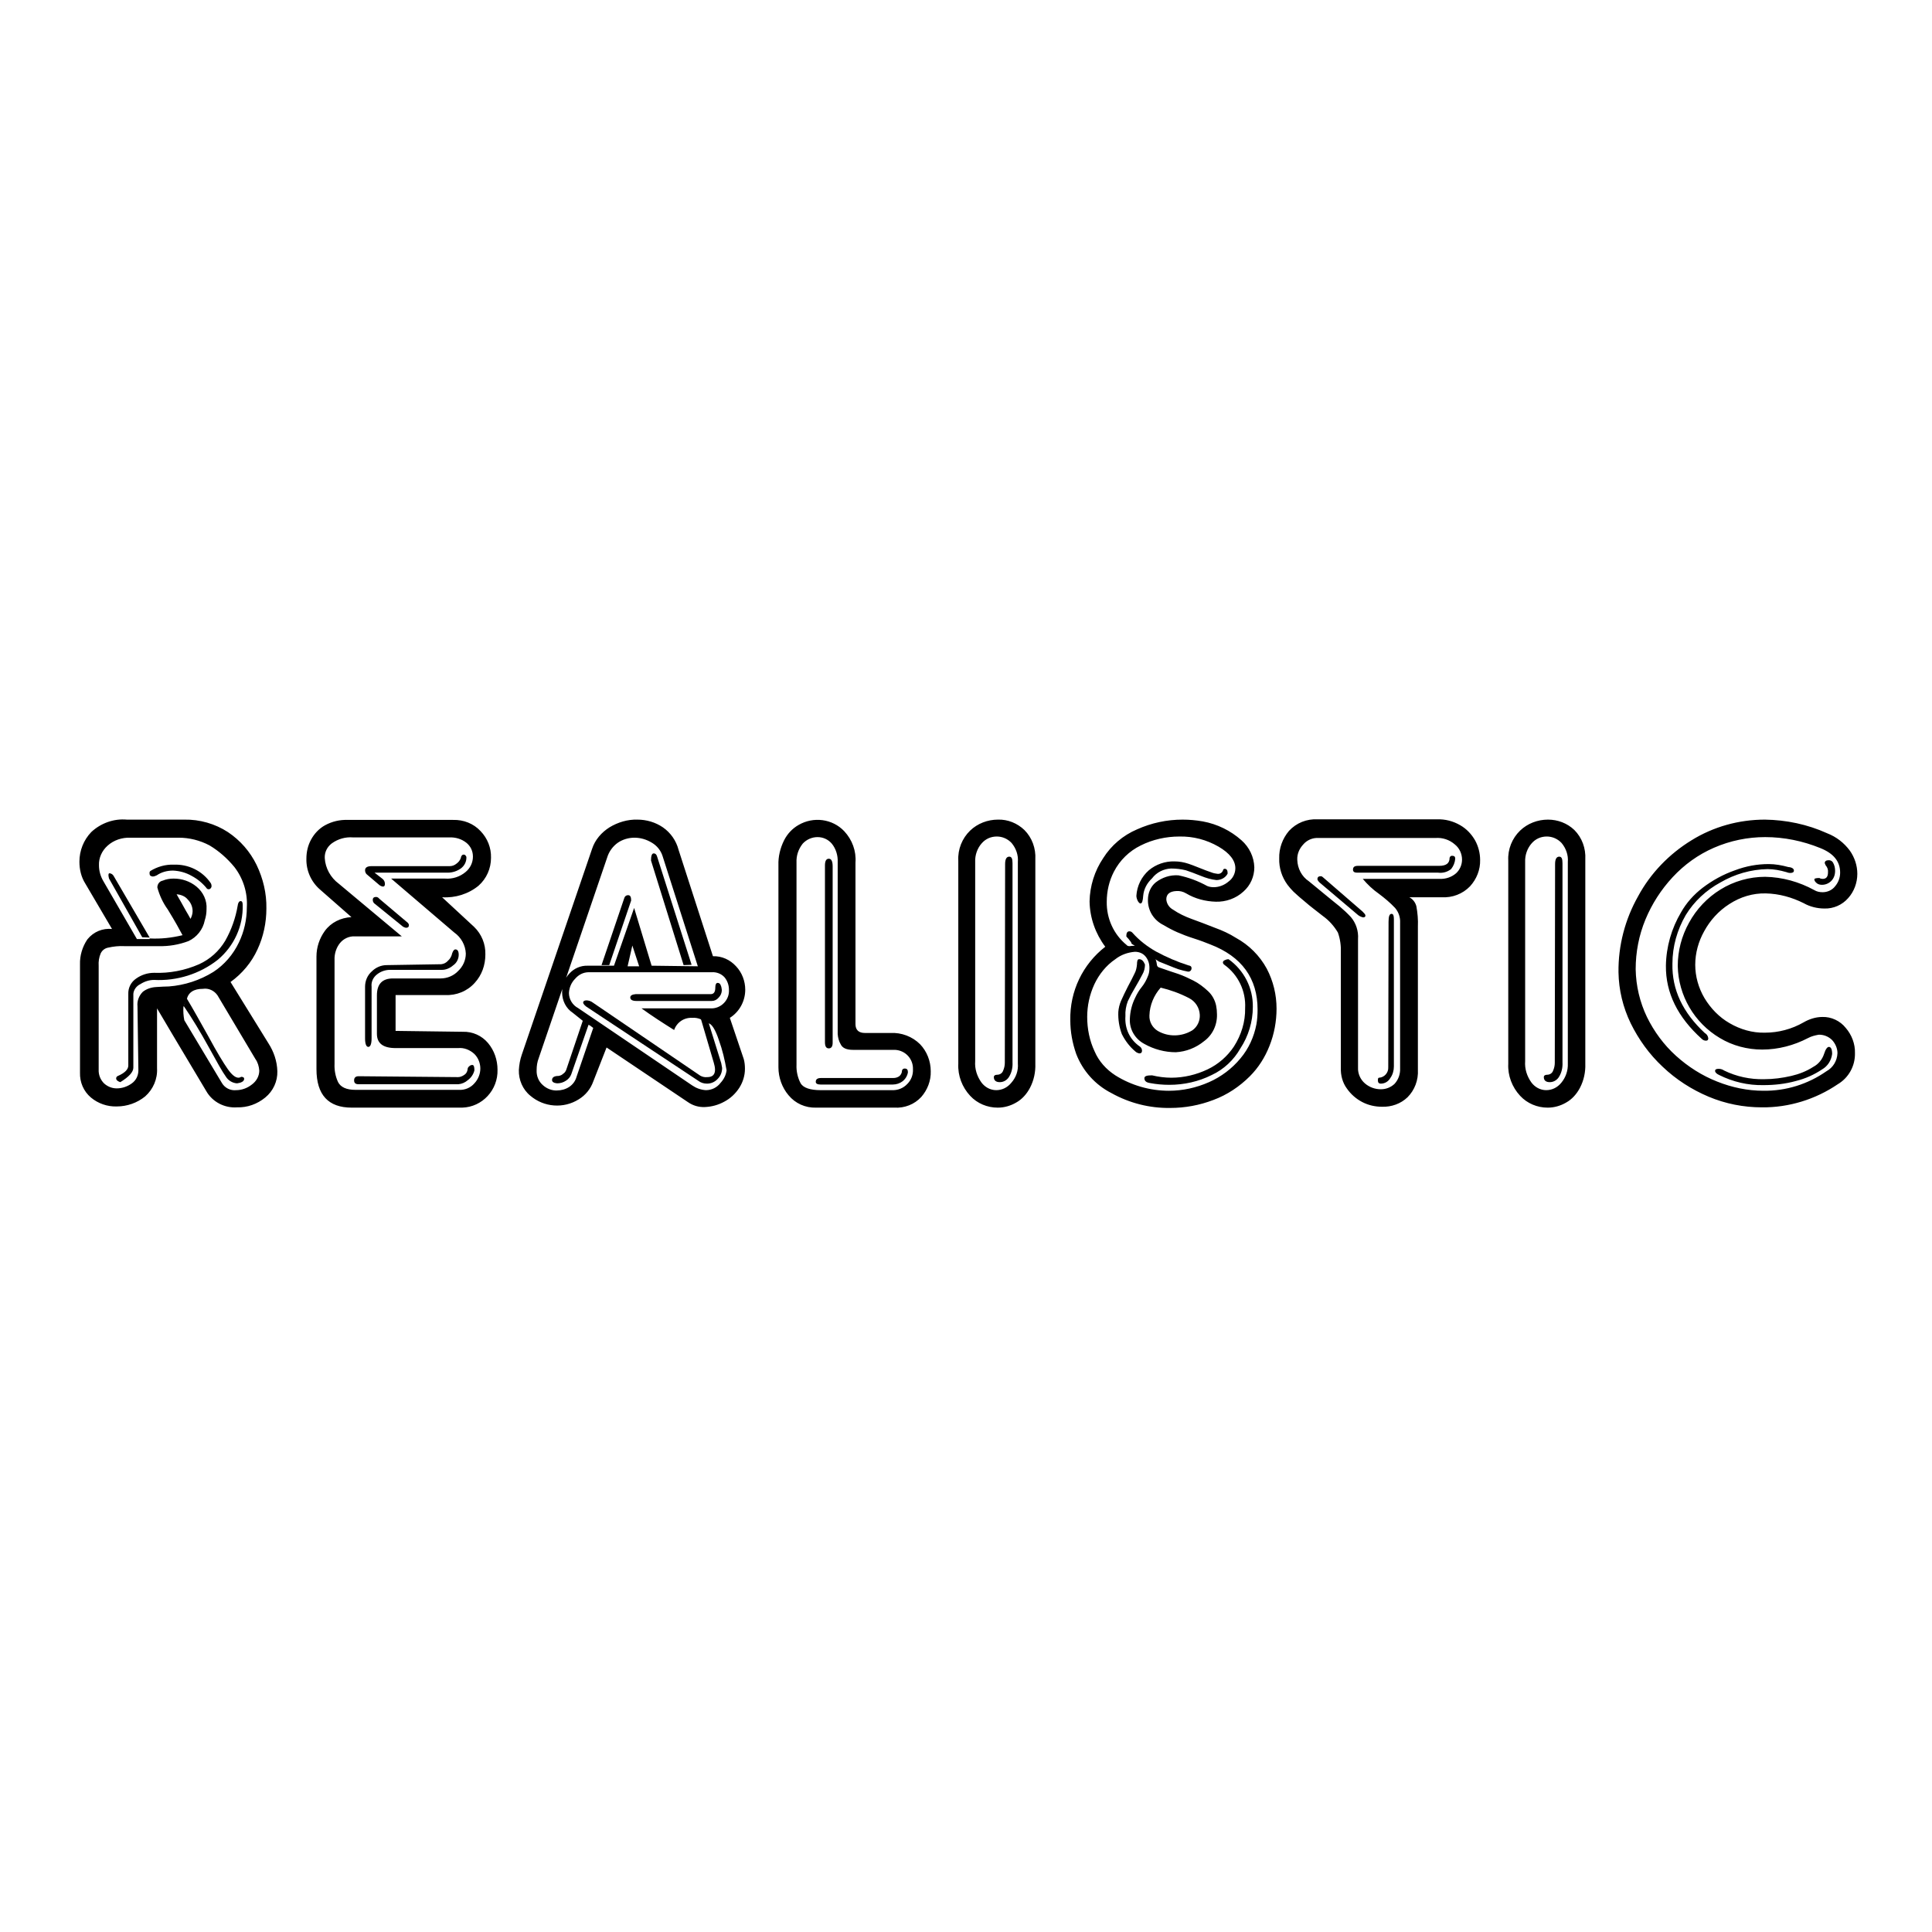 <?xml version="1.0" encoding="utf-8"?>
<!-- Generator: Adobe Illustrator 19.0.0, SVG Export Plug-In . SVG Version: 6.00 Build 0)  -->
<svg version="1.1" id="layer" xmlns="http://www.w3.org/2000/svg" xmlns:xlink="http://www.w3.org/1999/xlink" x="0px" y="0px"
	 viewBox="-153 -46 652 652" style="enable-background:new -153 -46 652 652;" xml:space="preserve">
<path d="M-113.2,317.1c2.3-1,3.5-2.2,3.5-3.5v-24.1c-0.1-2.1,0.9-4.1,2.7-5.3c1.7-1.2,3.8-1.9,6-1.9c5.2,0.2,10.4-0.8,15.2-2.9
	c3.7-1.7,6.7-4.4,8.8-7.9c2.1-3.7,3.5-7.7,4.2-11.8c0.1-1,0.5-1.6,1-1.6c0.5,0,0.7,0.4,0.7,1.3c0.2,7.1-2.9,13.9-8.4,18.5
	c-6.1,4.8-13.8,7.2-21.5,6.8c-1.6,0-3.2,0.5-4.6,1.4c-1.3,0.6-2.3,1.9-2.4,3.3v24.9c0,1.5-1.5,3.1-4.4,4.9c-0.9-0.3-1.4-0.7-1.4-1.3
	C-113.8,317.5-113.5,317.2-113.2,317.1 M-102.2,247.9c2.3-1.4,5-2.2,7.8-2.1c5-0.2,9.7,2.1,12.5,6.2c0.2,0.3,0.3,0.7,0.3,1
	c0,0.5-0.3,1-0.9,1.1c-0.3,0-0.7-0.1-0.8-0.4c-1.4-1.7-3.1-3.1-5-4.1c-1.9-1.1-4.1-1.7-6.3-1.8c-2,0-3.9,0.5-5.5,1.6
	c-0.4,0.2-0.9,0.4-1.4,0.4c-0.7-0.1-1-0.4-1-0.8C-102.6,248.4-102.5,248.1-102.2,247.9 M-32,317.2l33.6,0.3c0.7,0,1.4-0.3,2-0.7
	c0.7-0.4,1.1-1.1,1.2-1.9c0-0.4,0.2-0.8,0.5-1c0.3-0.3,0.6-0.5,1.1-0.5c0.5,0,0.7,0.6,0.7,1.8c-0.3,1.3-1.1,2.5-2.2,3.3
	c-0.9,0.8-2,1.3-3.2,1.4H-32c-1,0-1.5-0.4-1.5-1.3S-33,317.2-32,317.2 M-23.9,250.6c0.5,0.4,0.8,1,0.8,1.7c0,0.6-0.2,0.9-0.7,0.9
	c-0.6-0.1-1.1-0.4-1.5-0.8l-4-3.4c-0.3-0.3-0.5-0.8-0.5-1.3c0-0.9,0.7-1.4,2.2-1.4h26.4c0.8,0,1.6-0.3,2.2-0.8
	c0.7-0.5,1.2-1.1,1.5-1.9c0.1-0.8,0.5-1.2,1-1.2c0.2,0,0.5,0.1,0.6,0.3c0.2,0.2,0.3,0.4,0.3,0.7c0,1.5-0.7,2.8-1.9,3.7
	c-1.3,0.9-2.8,1.4-4.4,1.4h-24.7L-23.9,250.6z M-27.6,304.4c0,1.9-0.4,2.9-1.1,2.9c-0.7,0-1.1-1-1.1-2.9V287c0-2,0.8-3.9,2.3-5.2
	c1.3-1.3,3.1-2.1,5-2.1l18.4-0.3c0.9-0.1,1.7-0.5,2.3-1.2c0.7-0.6,1.2-1.5,1.4-2.5c0.3-0.8,0.6-1.3,1.1-1.3c0.7,0,1.1,0.6,1.1,1.8
	c0,1.4-0.7,2.8-1.9,3.6c-1,0.9-2.4,1.5-3.7,1.5h-17.6c-1.5,0-3,0.5-4.2,1.4c-1.4,1-2.2,2.6-2,4.3L-27.6,304.4z M-15.4,265.4
	c0.2,0.2,0.4,0.5,0.4,0.8c0,0.6-0.3,0.9-1,0.9c-0.5-0.1-1-0.3-1.4-0.7l-9-7.3c-0.5-0.3-0.8-0.8-0.8-1.4c0-0.7,0.4-1,1.1-1
	c0.4,0,0.8,0.2,1.1,0.6L-15.4,265.4z M88.4,287.2c0-1,0.3-1.5,0.8-1.5c0.5,0,0.9,0.3,1.1,1c0.2,0.4,0.2,0.9,0.3,1.4
	c0,1-0.4,1.9-1.1,2.6c-0.6,0.7-1.4,1.1-2.3,1.1H61.8c-1.4,0-2.1-0.4-2.1-1.2c0-0.6,0.6-1,1.8-1.1h25.3
	C87.9,289.5,88.4,288.8,88.4,287.2 M124.1,317.8h24.4c0.7,0,1.5-0.2,2.1-0.7c0.5-0.5,0.8-1.1,0.8-1.8c0.1-0.4,0.4-0.7,0.9-0.7
	c0.8,0,1.1,0.4,1.1,1.3c-0.2,1.2-0.9,2.3-1.8,3c-0.9,0.7-2.1,1.1-3.3,1.1h-24.4c-1,0-1.6-0.3-1.6-0.9
	C122.3,318.2,122.9,317.8,124.1,317.8 M125.4,246.1c0-1.5,0.4-2.3,1.3-2.3c0.9,0,1.3,0.9,1.3,2.6v59.5c0,1.2-0.4,1.9-1.3,1.9
	c-0.9,0-1.3-0.7-1.3-2.1V246.1z M186.2,245.6c0-1.7,0.5-2.5,1.4-2.5c0.8,0,1.1,0.7,1.1,2.2v67.2c0.1,1.8-0.3,3.6-1.3,5.1
	c-0.7,1-1.8,1.6-3,1.6c-1.3,0-2-0.6-2-1.7c0-0.5,0.4-0.8,1.1-0.8c0.9,0,1.7-0.5,2-1.3c0.4-0.9,0.6-1.8,0.6-2.7L186.2,245.6z
	 M231.7,307.2c0.4,0.3,0.7,0.8,0.7,1.4c0,0.6-0.3,0.9-0.9,0.9c-0.5-0.1-1-0.3-1.4-0.7c-1.9-1.6-3.4-3.6-4.5-5.8
	c-0.9-2.4-1.3-4.9-1.2-7.5c0.1-1.3,0.4-2.5,0.9-3.7c0.7-1.6,1.5-3.2,2.3-4.8c1-1.9,1.8-3.4,2.3-4.5c0.5-0.9,0.7-2,0.8-3
	c0-1.2,0.2-1.8,0.7-1.8c0.9,0,1.5,0.6,2,1.8c0,1.2-0.3,2.4-0.9,3.4c-0.8,1.5-1.6,3-2.5,4.5c-0.9,1.5-1.7,3-2.4,4.5
	c-0.6,1.6-0.9,3.3-0.8,5C226.5,301.1,228.3,304.9,231.7,307.2 M232.8,256.3c-0.1,1.7-0.4,2.6-0.9,2.6c-0.3,0-0.6-0.3-0.9-0.8
	c-0.3-0.6-0.5-1.2-0.5-1.8c0.2-3.3,1.7-6.4,4.2-8.6c2.4-2,5.5-3.1,8.7-3c1.6,0,3.2,0.3,4.7,0.8c0.7,0.2,1.9,0.7,3.7,1.4
	c1.7,0.7,3.1,1.2,4,1.5c0.7,0.3,1.4,0.4,2.1,0.5c0.9,0.1,1.7-0.5,1.9-1.4c0.1-0.2,0.3-0.3,0.5-0.3c0.7,0,1,0.5,1,1.6
	c-0.7,1.4-2.2,2.2-3.8,2.2c-1.8-0.2-3.5-0.7-5.2-1.4c-2.2-0.9-3.9-1.5-5.1-1.9c-1.6-0.4-3.3-0.6-5-0.6c-2.5,0.1-4.9,1.3-6.4,3.3
	C234,252.1,233,254.1,232.8,256.3 M235.8,316.9c2.1,0.5,4.3,0.8,6.5,0.8c4.2,0,8.4-1,12.2-2.8c3.6-1.7,6.7-4.4,8.9-7.7
	c2.5-3.9,3.9-8.4,3.8-13c0.3-5.7-2.3-11.2-7-14.6c-0.3-0.2-0.5-0.5-0.5-0.8c0-0.3,0.2-0.6,0.7-0.8c0.4-0.2,0.8-0.3,1.2-0.3
	c5.2,3.7,8.3,9.7,8.2,16.1c0,5-1.5,9.9-4.2,14c-2.2,3.9-5.6,7.1-9.7,9c-4.4,2.2-9.3,3.3-14.3,3.3c-2.2,0-4.4-0.2-6.5-0.6
	c-1.3-0.2-1.9-0.7-1.9-1.7C233.3,317.1,234.1,316.9,235.8,316.9 M305.3,262.8l-13-11c-0.5-0.5-0.7-0.9-0.7-1.1c0-0.7,0.4-1,1.1-1
	c0.3,0,0.5,0.1,0.7,0.3l13.4,11.6c0.6,0.6,1,1,1,1.4c0,0.4-0.3,0.6-0.8,0.6C306.3,263.4,305.8,263.2,305.3,262.8 M305.3,246.2h27.4
	c2.4,0,3.5-0.9,3.5-2.7c0.1-0.4,0.4-0.7,0.8-0.7c0.8,0,1.1,0.3,1.1,1c-0.1,1.3-0.6,2.5-1.4,3.5c-1.3,1-2.8,1.4-4.4,1.2H305
	c-0.9,0-1.4-0.3-1.4-1C303.6,246.6,304.1,246.2,305.3,246.2 M315.6,265.1c0-1.8,0.3-2.7,1-2.7c0.6,0,0.8,0.6,0.8,1.8v49.7
	c0,1.4-0.4,2.8-1.2,3.9c-0.6,1.1-1.8,1.9-3.2,1.9c-0.7,0-1-0.4-1-1.1c0-0.6,0.1-0.9,0.4-0.9c1.8-0.1,3.2-1.7,3.1-3.5L315.6,265.1z
	 M371.8,245.6c0-1.7,0.5-2.5,1.4-2.5c0.8,0,1.1,0.7,1.1,2.2v67.2c0.1,1.8-0.3,3.6-1.3,5.1c-0.7,1-1.8,1.6-3,1.6c-1.3,0-2-0.6-2-1.7
	c0-0.5,0.4-0.8,1.1-0.8c0.9,0,1.7-0.5,2-1.3c0.4-0.9,0.6-1.8,0.6-2.7L371.8,245.6z M422.3,302.6c0.7,0.4,1.1,1,1.2,1.8
	c0,0.6-0.3,0.8-0.8,0.8c-0.5,0-1-0.2-1.4-0.6c-8.1-7.3-12.2-15.5-12.1-24.7c0.1-6.4,1.9-12.6,5.1-18c1.8-3.2,4.3-6,7.3-8.3
	c3.3-2.5,6.9-4.5,10.9-5.9c3.7-1.4,7.5-2.1,11.4-2.1c2.2,0,4.4,0.4,6.6,1c1.3,0.1,1.9,0.6,1.9,1.2c0,0.5-0.4,0.8-1.2,0.8
	c-0.5,0-0.9-0.1-1.4-0.3c-2.1-0.6-4.2-1-6.3-1c-5.6,0.1-11.1,1.7-15.9,4.5c-4.8,2.6-8.9,6.4-11.7,11c-2.9,5-4.5,10.6-4.5,16.4
	C411.2,288,414.9,295.7,422.3,302.6 M427.2,316.8c-0.9-0.4-1.4-0.9-1.4-1.4c0-0.5,0.4-0.7,1.2-0.7c0.7,0,1.3,0.2,1.9,0.6
	c4.1,2,8.7,3,13.4,2.9c3.1,0,6.2-0.4,9.2-1.1c2.6-0.6,5.2-1.6,7.5-3.1c1.7-0.9,3-2.5,3.6-4.4c0.5-1.6,1.1-2.3,1.6-2.3
	c0.7,0,1.1,0.8,1.1,2.4c-0.3,2.2-1.5,4.1-3.4,5.2c-2.7,1.8-5.6,3.1-8.8,3.9c-3.6,1-7.3,1.4-11,1.4
	C436.9,320.3,431.8,319.1,427.2,316.8 M461,250.3c0.3,0.2,0.7,0.3,1.1,0.3c1.2,0,1.8-0.7,1.8-2.2c0.1-0.9-0.2-1.7-0.8-2.4
	c-0.1-0.2-0.2-0.4-0.3-0.7c0-0.7,0.5-1,1.4-1c0.6,0,1.1,0.3,1.4,0.8c0.5,0.9,0.7,1.8,0.7,2.8c0,1.3-0.4,2.5-1.3,3.4
	c-0.8,0.8-1.9,1.3-3.1,1.3c-0.6,0-1.1-0.1-1.6-0.4c-0.7-0.5-1-1-1-1.4C459.2,250.5,459.8,250.3,461,250.3"/>
<path d="M-90,290.9c2.1,3.5,4.5,7.8,7.4,13c2.8,5.2,5,8.8,6.4,10.8c1.4,2,2.6,3,3.7,3c0.3,0,0.6-0.1,0.9-0.3c0.6,0,1,0.2,1,0.7
	c0,0.4-0.3,0.8-0.7,1c-0.5,0.3-1.1,0.4-1.7,0.5c-1.6-0.1-3-1-3.8-2.3c-1.1-1.5-3-4.9-5.8-10c-2.8-5.1-5.6-9.7-8.4-13.8 M-105,270.3
	l-11.2-19.8c-0.1-0.4-0.2-0.8-0.2-1.1c0-0.5,0.1-0.7,0.4-0.7c0.6,0.1,1.1,0.4,1.4,1l12.1,20.7 M86.1,299l4.3,13.8
	c0.1,0.5,0.2,1.1,0.3,1.6c0,1.4-0.5,2.7-1.5,3.7c-0.9,1-2.2,1.6-3.6,1.6c-1.1,0-2.1-0.3-3-1l-37-24.5c-1.2-0.7-1.8-1.4-1.8-1.9
	c0-0.4,0.4-0.7,1.1-0.7c0.6,0,1.3,0.2,1.8,0.5L83.3,317c0.7,0.4,1.5,0.6,2.4,0.5c1.7,0,2.6-0.8,2.6-2.5c0-0.8-0.2-1.6-0.4-2.3
	l-4.5-15.3 M77.7,279.7l-11-35.3c0-1.6,0.3-2.4,0.9-2.4c0.6,0,1,0.4,1.2,1.2l11.6,36.4 M46.4,300c-0.2-0.2-0.4-0.3-0.7-0.4
	l-5.9,16.9c-0.3,0.9-1,1.7-1.8,2.2c-0.9,0.6-1.9,0.9-3,0.9c-1.1-0.1-1.7-0.5-1.7-1.1c0-0.9,0.7-1.4,2.2-1.4c0.6-0.1,1.1-0.3,1.5-0.7
	c0.5-0.3,0.9-0.8,1.1-1.4l5.6-16.6 M50,279.7l7.6-22.4c0.2-0.8,0.7-1.2,1.4-1.2s1,0.6,1,1.8l-7.4,21.8 M228.9,272.5
	c-0.1-0.3-0.2-0.6-0.4-0.8c-0.2-0.3-0.5-0.6-0.7-0.9c-0.2-0.2-0.5-0.5-0.7-0.8c0-1.1,0.3-1.7,1-1.7c0.4,0,0.7,0.1,1,0.4
	c2.3,2.6,5,4.7,8,6.4c3.5,1.9,7.2,3.5,11,4.7c0.7,0.1,1,0.4,1,0.8c0.1,0.6-0.3,1.2-0.9,1.3c-0.1,0-0.2,0-0.3,0
	c-1.1-0.2-2.2-0.5-3.2-0.8c-0.9-0.3-2.1-0.8-3.6-1.4c-1-0.4-2-0.8-3-1.2L228.9,272.5z"/>
<path d="M-91.1,293.8c-0.1,1.5,0,3,0.3,4.5l12.7,21.2c1,1.7,2.9,2.6,4.8,2.4c1.9,0,3.8-0.7,5.3-1.9c1.5-1.1,2.5-2.8,2.5-4.7
	c-0.1-1.4-0.5-2.8-1.3-3.9l-12.8-21.5c-1.1-1.6-3-2.5-4.9-2.2c-3.1,0-5,1.2-5.5,3.7L-91.1,293.8z M-93.4,255.8
	c0.6,1,1.1,1.9,1.6,2.8c0.5,0.9,1,1.8,1.5,2.7c0.5,0.9,1.1,1.8,1.6,2.8c0.4-0.8,0.7-1.7,0.7-2.6c0-1.5-0.6-2.9-1.7-4
	C-90.5,256.5-91.9,255.9-93.4,255.8L-93.4,255.8z M-102.5,270.7c3.7,0.2,7.4-0.2,11.1-1.1c-1-1.9-2.6-4.8-5-8.7
	c-1.6-2.2-2.8-4.8-3.5-7.4c0-1.1,0.7-2.1,1.8-2.3c1.2-0.5,2.4-0.7,3.7-0.7c2.8,0,5.5,0.9,7.7,2.7c2.3,1.9,3.6,4.7,3.4,7.6
	c0,1.3-0.2,2.6-0.6,3.8c-0.6,3.1-2.7,5.7-5.5,7c-3.2,1.2-6.6,1.8-10.1,1.7H-111c-1.9-0.1-3.7,0.1-5.5,0.5c-1.1,0.2-2,0.9-2.5,1.9
	c-0.6,1.4-0.8,2.8-0.7,4.3v34.9c-0.1,1.8,0.6,3.5,1.8,4.7c1.2,1.1,2.7,1.7,4.3,1.7c1.8,0,3.6-0.6,5.1-1.7c1.4-1,2.2-2.6,2.2-4.4
	l-0.3-21.6c-0.2-1.8,0.5-3.6,1.8-4.9c1.3-1,2.8-1.5,4.5-1.6c1.7-0.1,3.2-0.2,4.3-0.2c5.3-0.4,10.5-2.1,15-4.9
	c3.7-2.4,6.7-5.9,8.6-9.9c1.8-3.7,2.7-7.8,2.7-11.9c0.3-4.9-1.2-9.7-4.2-13.6c-2.4-2.9-5.2-5.4-8.4-7.3c-3.2-1.7-6.8-2.6-10.4-2.6
	h-16.3c-2.8-0.1-5.6,0.8-7.7,2.7c-1.9,1.7-3,4.1-2.9,6.6c0,1.9,0.5,3.7,1.5,5.4l11.3,19.5H-102.5L-102.5,270.7z M-115.2,267.5
	l-9-15.3c-1.4-2.2-2-4.8-2-7.4c0-3.7,1.4-7.3,4-10c3.2-3,7.6-4.6,12-4.2h19.4c5.2-0.1,10.4,1.4,14.7,4.2c4.2,2.8,7.5,6.6,9.7,11.1
	c2.2,4.6,3.4,9.6,3.3,14.7c0,4.8-1,9.5-3,13.8c-2,4.4-5.2,8.2-9.1,11l12.8,20.7c1.8,2.8,2.9,6,3,9.4c0.1,3.4-1.4,6.7-4.1,8.9
	c-2.7,2.2-6,3.4-9.5,3.3c-4.2,0.3-8.3-1.8-10.4-5.5c-9.7-16.2-15.2-25.5-16.6-27.9v20.2c0.2,3.6-1.3,7.1-4,9.5
	c-2.7,2.2-6.1,3.4-9.6,3.4c-3.2,0.1-6.3-1-8.7-3c-2.5-2.1-3.8-5.2-3.7-8.4v-36.5c-0.1-3,0.8-6,2.5-8.5
	C-121.4,268.4-118.3,267.2-115.2,267.5L-115.2,267.5z M-33,321.8H1.9c2,0.1,3.9-0.7,5.2-2.2c1.3-1.4,2-3.2,2-5c0-1.8-0.7-3.6-2-4.9
	c-1.5-1.4-3.5-2.2-5.5-2h-21.1c-4.2,0-6.3-1.6-6.3-4.8v-13c0-3.8,1.8-5.7,5.4-5.7h16.1c2.2,0,4.4-0.9,5.9-2.5
	c1.6-1.5,2.6-3.6,2.6-5.9c-0.1-2.8-1.6-5.5-3.9-7.1l-21.3-18.2h18.2c2.5,0.2,5-0.6,6.9-2.2c1.6-1.3,2.5-3.2,2.5-5.2
	c0-1.8-0.7-3.4-2.1-4.6c-1.7-1.4-3.8-2-6-1.9h-32.4c-2.5-0.2-5,0.5-7.1,2c-1.6,1.2-2.5,3-2.4,5c0.2,3.4,2,6.6,4.7,8.6l21.3,17.8
	h-15.9c-1.9-0.1-3.8,0.8-5,2.3c-1.1,1.4-1.7,3.1-1.8,4.9V313c-0.1,2.1,0.3,4.3,1.2,6.2C-38,320.9-36.1,321.8-33,321.8 M-34.4,263.5
	l-10.6-9.3c-3-2.6-4.7-6.4-4.6-10.4c0-2.3,0.5-4.5,1.6-6.5c1.1-2,2.7-3.7,4.7-4.8c2.4-1.3,5-1.9,7.7-1.8h35.5
	c3.5-0.1,6.9,1.2,9.3,3.8c2.3,2.4,3.6,5.6,3.5,9c0,3.6-1.5,7-4.2,9.4c-3.4,2.8-7.9,4.2-12.3,3.9l10.8,10c2.5,2.4,3.9,5.8,3.8,9.3
	c0,3.6-1.2,7-3.6,9.6c-2.5,2.8-6.2,4.3-10,4.1h-16.7v12.1l22.7,0.3c3.3-0.1,6.4,1.3,8.5,3.8c2.1,2.5,3.2,5.7,3.2,9
	c0.2,6.8-5.1,12.6-11.9,12.8c-0.5,0-1,0-1.5,0h-35.8c-7.9,0-11.9-4.3-11.9-13v-38c0-3.1,1-6.1,2.8-8.6
	C-41.3,265.3-38,263.7-34.4,263.5 M60.4,273.1l-1.6,7h3.9L60.4,273.1z M83.3,297.9c-0.8-0.3-1.7-0.5-2.6-0.4
	c-2.8-0.2-5.3,1.5-6.2,4.1c-4-2.5-7.7-4.9-11-7.3h23.2c1.8,0.1,3.5-0.6,4.7-1.9c1.1-1.2,1.7-2.7,1.6-4.4c0-1.5-0.5-3-1.5-4.2
	c-1.1-1.2-2.7-1.8-4.3-1.7H45.7c-1.8,0-3.4,0.8-4.6,2.2c-1.3,1.3-2,3-2.1,4.8c0,2.1,1.2,4.1,3.1,5.1l38.5,26.1
	c1.3,0.9,2.9,1.5,4.6,1.6c2,0,3.8-0.9,5-2.5c1.1-1.2,1.8-2.6,2-4.2c-0.6-3.5-1.4-6.9-2.6-10.2c-1.2-3.6-2.4-5.5-3.6-5.7L83.3,297.9z
	 M82.5,280.1l-11.9-37.2c-0.6-1.9-1.9-3.5-3.6-4.5c-1.8-1.1-3.8-1.7-5.9-1.7c-2,0-4,0.6-5.6,1.7c-1.7,1.2-3,3-3.6,5l-23.1,67.7
	c-0.5,1.3-0.7,2.6-0.7,4c-0.1,1.9,0.6,3.8,2.1,5.1c1.3,1.2,3.1,1.9,4.8,1.8c1.4,0,2.9-0.4,4.1-1.2c1.2-0.8,2.1-2,2.5-3.5l5.6-16.4
	c-0.3-0.2-0.5-0.4-0.8-0.6c-0.2-0.2-0.4-0.3-0.7-0.4l-1.9-1.3l-3.5-2.8c-2.3-1.5-3.6-4.1-3.6-6.9c0-2.3,0.8-4.6,2.4-6.3
	c1.6-1.8,3.9-2.8,6.3-2.7h8.8l6.8-19.5l5.9,19.5L82.5,280.1z M23.1,309.9l23.7-69.4c1-3.1,3.2-5.6,5.9-7.3c2.8-1.7,6.1-2.7,9.4-2.6
	c3.1,0,6.1,0.9,8.6,2.6c2.6,1.8,4.5,4.5,5.3,7.6l11.6,35.9c3-0.1,5.8,1.2,7.8,3.4c2,2.1,3.1,5,3.1,7.9c0,3.9-2,7.5-5.2,9.5l4.7,13.9
	c0.3,1.1,0.4,2.2,0.4,3.3c0,2.3-0.7,4.5-1.9,6.4c-1.3,2-3,3.6-5.1,4.7c-2,1.1-4.2,1.7-6.5,1.8c-2.1,0.1-4.1-0.5-5.8-1.7l-27.4-18.4
	L47.2,319c-0.9,2.5-2.6,4.6-4.9,6c-5.1,3.2-11.7,2.7-16.3-1.2c-2.6-2.1-4-5.4-3.9-8.7C22.2,313.4,22.5,311.6,23.1,309.9L23.1,309.9z
	 M115.8,245.1v68.2c-0.1,2.2,0.4,4.4,1.4,6.3c0.9,1.5,3.2,2.3,6.7,2.3h24c2,0.1,3.9-0.6,5.3-2.1c1.3-1.3,2-3.1,1.9-5
	c0.1-3.4-2.5-6.3-6-6.5c-0.3,0-0.5,0-0.8,0h-13.4c-2.2,0-3.6-0.6-4.2-1.9c-0.6-1-0.9-2.2-1-3.4v-58.1c0.1-2.2-0.6-4.5-2-6.2
	c-1.2-1.4-2.9-2.2-4.8-2.2c-1.9,0-3.7,0.8-5,2.2C116.4,240.6,115.7,242.8,115.8,245.1L115.8,245.1z M109.7,246
	c-0.1-2.9,0.6-5.8,1.9-8.4c1.1-2.2,2.8-4,4.9-5.2c5-2.9,11.4-2.1,15.4,2.1c2.7,2.9,4.1,6.7,3.8,10.6v54.5c0,2,1.1,3,3.2,3h8.6
	c3.7-0.2,7.4,1.2,10,3.8c2.3,2.4,3.6,5.7,3.6,9.1c0.1,3.2-1.1,6.3-3.2,8.7c-2.3,2.5-5.6,3.8-9.1,3.6h-26.4c-3.6,0.1-7-1.4-9.3-4.2
	c-2.2-2.6-3.4-6-3.4-9.4L109.7,246z M176.1,244.9v67.2c-0.2,2.6,0.6,5.1,2.1,7.2c1.2,1.6,3,2.6,5,2.6c2,0,3.8-0.9,5.1-2.5
	c1.6-1.8,2.4-4.1,2.2-6.5v-68c0.2-2.3-0.6-4.6-2.1-6.4c-1.3-1.4-3.1-2.2-5-2.2c-2,0-3.8,0.8-5.1,2.3
	C176.8,240.3,176,242.6,176.1,244.9L176.1,244.9z M170.4,244.4c-0.2-3.8,1.3-7.5,4-10.1c2.5-2.4,5.9-3.7,9.4-3.7
	c3.3-0.1,6.5,1.2,8.9,3.5c2.6,2.6,3.9,6.2,3.7,9.9V313c0.1,2.8-0.5,5.6-1.8,8.1c-1.1,2.1-2.7,3.9-4.7,5c-1.9,1.1-4,1.7-6.2,1.7
	c-3.5,0-6.9-1.4-9.3-4c-2.7-2.9-4.2-6.8-4-10.8L170.4,244.4z M238.7,287.3c-2.3,2.6-3.7,5.9-3.8,9.4c-0.1,2.1,1,4.1,2.8,5.2
	c3.6,2.1,8.1,2,11.7-0.2c1.7-1.2,2.6-3.2,2.5-5.2c-0.1-2.4-1.5-4.6-3.7-5.7C245.1,289.2,242,288.1,238.7,287.3 M237.4,279.4
	c0,0.5,0.3,1,0.8,1.1c2.8,1,5,1.7,6.5,2.2c1.7,0.6,3.4,1.4,5,2.2c1.8,0.9,3.5,2.2,5,3.6c1.4,1.3,2.3,3,2.7,4.8c0.2,1,0.3,2,0.3,3
	c0.1,3.6-1.5,7-4.4,9.1c-2.7,2.2-6,3.5-9.5,3.7c-3.7,0-7.4-1-10.6-2.8c-3.2-1.7-5.1-5-4.9-8.5c0.1-2.5,0.7-4.9,1.8-7.1
	c0.6-1.3,1.3-2.5,2.2-3.6c0.9-1.1,1.6-2.4,2.1-3.7c0.4-0.9,0.5-1.8,0.5-2.8c0-1.4-0.4-2.7-1.3-3.8c-0.9-1.1-2.2-1.6-3.6-1.6
	c-2.4,0.2-4.7,1-6.6,2.5c-3.1,2.1-5.5,5.1-7.1,8.5c-1.6,3.5-2.4,7.2-2.4,11c0,4,0.8,8,2.5,11.6c1.4,3.3,3.9,6.1,7,8.1
	c5.4,3.4,11.7,5.2,18.1,5.2c4.6,0,9.2-1,13.5-2.9c4.1-1.8,7.8-4.6,10.6-8c2.8-3.3,4.6-7.3,5.4-11.5c0.3-1.6,0.4-3.3,0.4-5
	c0-10.5-5.3-17.9-16-22c-1.5-0.6-3.3-1.3-5.5-2c-2.2-0.7-4-1.4-5.6-2.1c-1.6-0.7-3.1-1.5-4.6-2.4c-3.3-1.6-5.4-4.9-5.3-8.6
	c0-2.2,0.9-4.4,2.6-5.8c2.2-1.7,4.9-2.6,7.7-2.4c3.4,0.7,6.6,1.9,9.7,3.6c0.7,0.3,1.5,0.4,2.2,0.4c1.8,0,3.6-0.7,5-1.9
	c1.4-1,2.3-2.7,2.3-4.5c0-2.6-1.9-5.1-5.7-7.3c-4-2.3-8.5-3.5-13.2-3.4c-4.5,0-9,1-13,3c-3.9,1.9-7.1,5-9.1,8.9
	c-1.6,3.1-2.4,6.6-2.4,10.1c-0.1,5.6,2.3,11,6.7,14.6c0.2,0.3,0.6,0.4,1,0.4c2.4-0.4,4.8,0.2,6.8,1.7
	C236.4,276.1,237.2,277.7,237.4,279.4 M220,273.5c-3.3-4.4-5.2-9.7-5.3-15.3c0.1-5.2,1.7-10.3,4.6-14.6c2.7-4.3,6.7-7.7,11.4-9.7
	c4.9-2.2,10.1-3.3,15.4-3.3c2.3,0,4.5,0.2,6.8,0.6c4.9,0.9,9.4,3.1,13.1,6.4c2.6,2.3,4.2,5.6,4.3,9.1c0,3.1-1.3,6.1-3.7,8.2
	c-2.5,2.3-5.9,3.5-9.3,3.4c-3.5-0.1-7-1-10-2.8c-1-0.6-2.2-0.9-3.3-0.8c-2.3,0.1-3.4,1.1-3.4,2.8c0.1,1.5,1,2.8,2.3,3.5
	c1.9,1.3,4,2.3,6.2,3.1c2.5,0.9,5.1,1.9,7.9,3c2.5,0.9,4.9,2,7.1,3.4c4.4,2.4,8,6,10.4,10.4c2.2,4.2,3.3,8.8,3.3,13.5
	c0,4.3-0.8,8.6-2.4,12.6c-1.5,3.8-3.7,7.3-6.6,10.2c-3.5,3.5-7.7,6.3-12.3,8c-4.7,1.8-9.6,2.7-14.6,2.7c-6.9,0.1-13.7-1.6-19.8-5
	c-5.5-2.8-9.7-7.5-11.9-13.2c-1.3-3.7-2-7.5-2-11.4C208,288.5,212.4,279.4,220,273.5 M305.3,270.9v43.4c-0.1,2,0.8,4,2.3,5.3
	c1.5,1.3,3.4,2,5.4,2c1.7,0,3.3-0.6,4.6-1.8c1.3-1.4,2-3.3,1.9-5.3v-49.1c0.1-1.8-0.5-3.6-1.7-5c-1.7-1.8-3.5-3.3-5.5-4.8
	c-2-1.4-3.8-3.1-5.4-5h25.9c2.1,0.1,4.1-0.6,5.6-1.9c1.3-1.2,2-2.9,2-4.6c0-2-0.9-3.9-2.4-5.1c-1.8-1.6-4.2-2.4-6.6-2.2h-40.2
	c-1.7,0.1-3.3,0.9-4.4,2.2c-1.3,1.4-2.1,3.2-2,5.2c0.1,2.9,1.5,5.6,3.9,7.2c1.8,1.5,3.7,3,5.6,4.6c2,1.6,3.5,2.9,4.8,3.9
	c1.3,1.1,2.6,2.3,3.8,3.6C304.6,265.5,305.5,268.2,305.3,270.9 M299.5,314.3v-38.7c0.1-2.3-0.2-4.7-1-6.9c-1.3-2.2-3-4.1-5.1-5.6
	c-1.3-1-2.4-1.9-3.2-2.5c-0.8-0.6-1.9-1.5-3.4-2.8c-1.5-1.2-2.5-2.2-3.3-2.9c-0.7-0.7-1.4-1.5-2-2.3c-1.9-2.6-2.9-5.7-2.8-8.9
	c-0.1-3.4,1.1-6.7,3.3-9.3c2.5-2.7,6-4.1,9.7-3.9h40.2c2.8-0.1,5.5,0.6,7.9,2c2.1,1.2,3.8,3,5,5.1c1.1,2,1.7,4.3,1.7,6.6
	c0.1,3.3-1.2,6.5-3.4,8.9c-2.5,2.6-6,3.9-9.5,3.7h-11c1.2,0.6,2.1,1.8,2.4,3.1c0.4,2.2,0.6,4.5,0.5,6.8v48.3
	c0.2,3.5-1.1,6.9-3.5,9.3c-2.3,2.2-5.4,3.3-8.6,3.2c-2.3,0-4.6-0.5-6.7-1.6c-2.1-1.1-3.9-2.7-5.2-4.6
	C300.1,319.4,299.4,316.9,299.5,314.3 M361.7,244.9v67.2c-0.2,2.6,0.6,5.1,2.1,7.2c1.2,1.6,3,2.6,5,2.6c2,0,3.8-0.9,5.1-2.5
	c1.5-1.8,2.3-4.1,2.2-6.5v-68c0.2-2.3-0.6-4.6-2.1-6.4c-1.3-1.4-3.1-2.2-5-2.2c-2,0-3.8,0.8-5.1,2.3
	C362.4,240.3,361.6,242.6,361.7,244.9z M356,244.4c-0.2-3.8,1.3-7.5,4-10.1c2.5-2.4,5.9-3.7,9.4-3.7c3.3,0,6.5,1.2,8.9,3.5
	c2.6,2.6,3.9,6.2,3.7,9.9V313c0.1,2.8-0.5,5.6-1.8,8.1c-1.1,2.1-2.7,3.9-4.7,5c-1.9,1.1-4,1.7-6.2,1.7c-3.5,0-6.9-1.4-9.3-4
	c-2.7-2.9-4.2-6.8-4-10.8L356,244.4z M457.2,304.3c-4.8,2.5-10.1,3.9-15.5,3.9c-5,0-10-1.3-14.3-3.9c-8.6-5.1-14-14.3-14.2-24.3
	c0-5.1,1.3-10.1,3.8-14.6c2.5-4.6,6.2-8.5,10.6-11.2c4.5-2.8,9.8-4.3,15.1-4.3c5.8,0.1,11.5,1.7,16.6,4.5c0.8,0.5,1.8,0.7,2.8,0.7
	c1.6,0,3.2-0.7,4.2-2c1.1-1.3,1.7-2.9,1.7-4.6c0-3.8-2.2-6.5-6.7-8.3c-5.9-2.4-12.2-3.7-18.6-3.7c-5.9,0-11.8,1.2-17.3,3.6
	c-5.3,2.3-10,5.7-13.9,9.9c-3.9,4.2-7,9-9.2,14.3c-2.2,5.3-3.3,11-3.3,16.8c0.1,5.6,1.4,11.1,3.8,16.1c2.4,4.9,5.7,9.4,9.8,13.1
	c4.1,3.7,8.8,6.7,13.9,8.7c5,2,10.3,3.1,15.6,3.1c7.6,0.1,15-2.2,21.3-6.6c2.2-1.2,3.6-3.5,3.7-6.1c0-1.6-0.7-3.2-1.8-4.4
	c-1.2-1.2-2.9-1.9-4.6-1.8C459.6,303.4,458.3,303.7,457.2,304.3 M467.2,319.9c-7.5,5.1-16.5,7.9-25.6,7.8c-6.2,0-12.3-1.2-18-3.6
	c-5.7-2.4-11-5.8-15.5-10.1c-4.5-4.2-8.1-9.2-10.8-14.7c-2.6-5.4-4-11.2-4.1-17.2c-0.1-9,2.2-17.8,6.6-25.6
	c4.2-7.8,10.5-14.3,18-18.9c7.4-4.6,16-7,24.8-7c7.2,0.1,14.4,1.6,21,4.6c3.1,1.2,5.7,3.2,7.7,5.9c1.6,2.3,2.5,5,2.5,7.8
	c0,3-1.1,6-3.1,8.2c-2,2.3-5,3.6-8,3.5c-2.4,0-4.9-0.6-7-1.8c-4-2-8.3-3.2-12.8-3.3c-4.4-0.1-8.6,1.2-12.3,3.6
	c-3.6,2.3-6.5,5.5-8.5,9.2c-1.9,3.4-3,7.3-3,11.3c0,3.9,1.1,7.8,3.1,11.2c2.1,3.5,5,6.5,8.5,8.5c3.6,2.1,7.7,3.3,11.9,3.2
	c4.6,0,9.1-1.2,13.1-3.5c1.9-1.1,4.1-1.8,6.3-1.8c3-0.1,6,1.3,7.9,3.7c2,2.3,3.2,5.4,3.1,8.5C473.1,313.7,470.9,317.7,467.2,319.9"
	/>
</svg>
